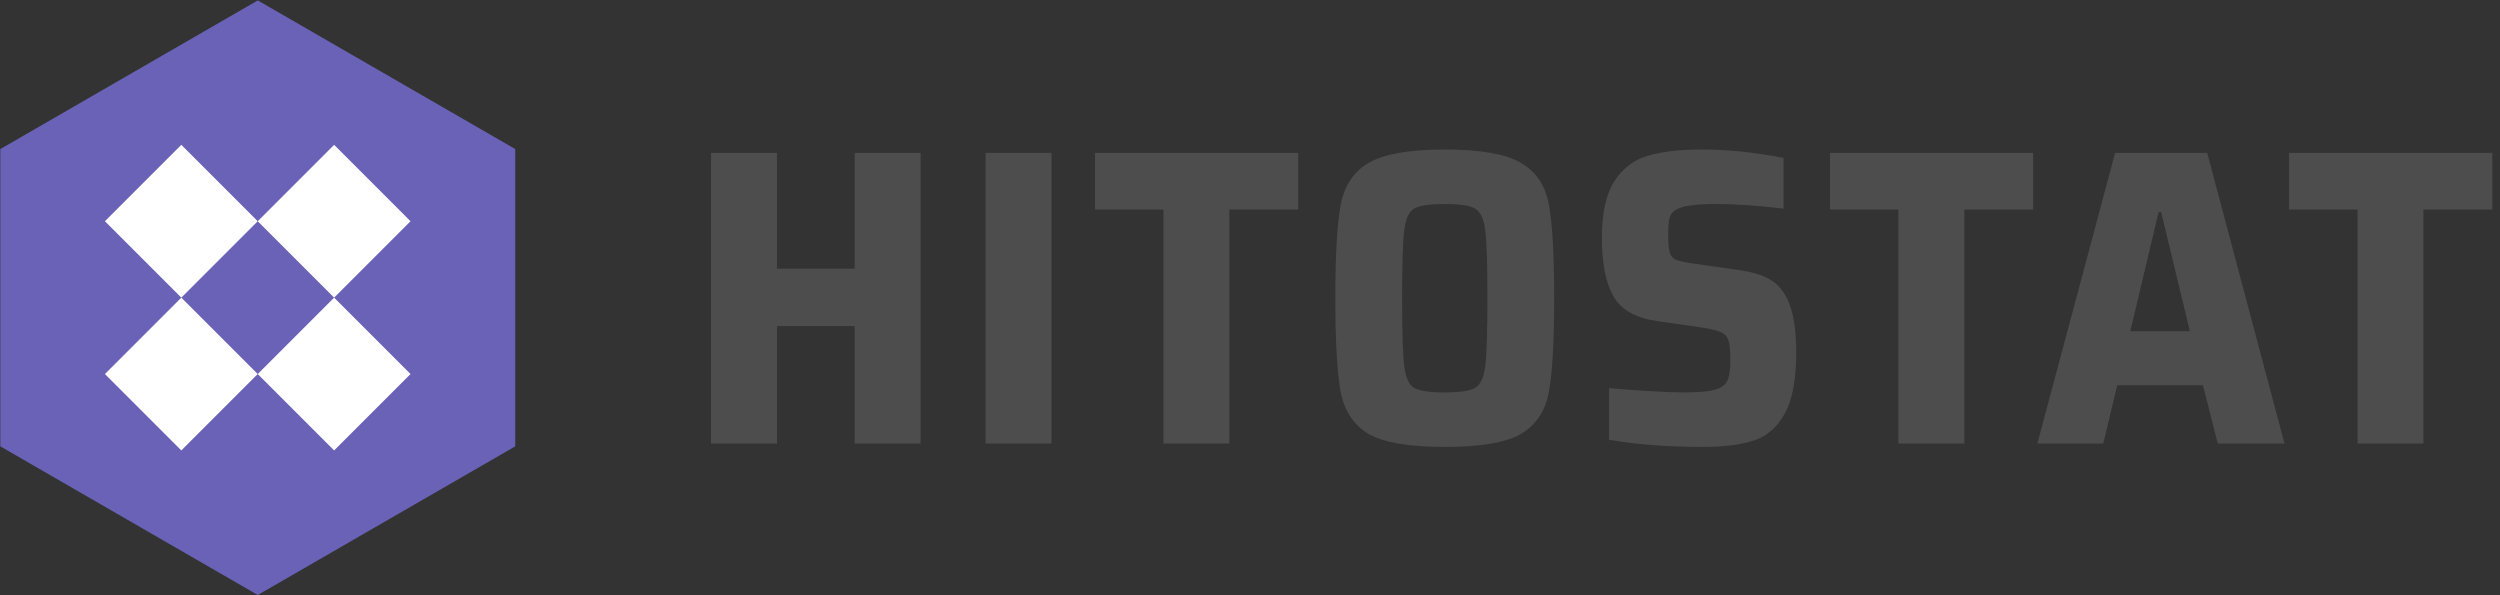 <?xml version="1.0" encoding="UTF-8" standalone="no"?>
<!-- Created with Inkscape (http://www.inkscape.org/) -->

<svg
   width="420"
   height="100"
   viewBox="0 0 111.125 26.458"
   version="1.1"
   id="svg5"
   inkscape:version="1.2.1 (9c6d41e, 2022-07-14)"
   sodipodi:docname="logo.svg"
   xmlns:inkscape="http://www.inkscape.org/namespaces/inkscape"
   xmlns:sodipodi="http://sodipodi.sourceforge.net/DTD/sodipodi-0.dtd"
   xmlns="http://www.w3.org/2000/svg"
   xmlns:svg="http://www.w3.org/2000/svg">
  <rect x="0" y="0" width="111.125" height="26.458" fill="#333333" stroke="none"/>
  <sodipodi:namedview
     id="namedview7"
     pagecolor="#ffffff"
     bordercolor="#ffffff"
     borderopacity="0"
     inkscape:showpageshadow="0"
     inkscape:pageopacity="0"
     inkscape:pagecheckerboard="0"
     inkscape:deskcolor="#bebebe"
     inkscape:document-units="px"
     showgrid="false"
     inkscape:zoom="1.3800042"
     inkscape:cx="195.65158"
     inkscape:cy="-6.884037"
     inkscape:window-width="1470"
     inkscape:window-height="891"
     inkscape:window-x="0"
     inkscape:window-y="37"
     inkscape:window-maximized="0"
     inkscape:current-layer="layer1" />
  <defs
     id="defs2">
    <rect
       x="-29.214"
       y="-106.814"
       width="274.795"
       height="62.993"
       id="rect475" />
    <rect
       x="-323.438"
       y="575.529"
       width="537.478"
       height="137.937"
       id="rect814" />
  </defs>
  <g
     inkscape:label="Layer 1"
     inkscape:groupmode="layer"
     id="layer1">
    <g
       aria-label="HITOSTAT"
       transform="matrix(0.432,0,0,0.432,43.063,49.494)"
       id="text473"
       style="font-weight:bold;font-size:43.467px;line-height:1.25;font-family:Alegreya;-inkscape-font-specification:'Alegreya Bold';letter-spacing:1.214px;word-spacing:0px;white-space:pre;shape-inside:url(#rect475);display:inline;fill:#4d4d4d;stroke-width:2;paint-order:fill markers stroke;stop-color:#000000">
      <path
         d="m -11.741,-68.933 v -12.084 h -7.998 v 12.084 h -6.781 v -29.905 h 6.781 v 11.91 h 7.998 v -11.91 h 6.781 v 29.905 z"
         style="font-family:'Saira SemiCondensed';-inkscape-font-specification:'Saira SemiCondensed,  Bold'"
         id="path1111" />
      <path
         d="m 1.731,-68.933 v -29.905 h 6.781 v 29.905 z"
         style="font-family:'Saira SemiCondensed';-inkscape-font-specification:'Saira SemiCondensed,  Bold'"
         id="path1113" />
      <path
         d="M 20.027,-68.933 V -93.013 H 12.986 v -5.825 h 20.907 v 5.825 h -7.085 v 24.081 z"
         style="font-family:'Saira SemiCondensed';-inkscape-font-specification:'Saira SemiCondensed,  Bold'"
         id="path1115" />
      <path
         d="m 48.973,-68.585 q -5.433,0 -7.781,-1.304 -2.304,-1.347 -2.912,-4.26 -0.565,-2.956 -0.565,-9.737 0,-6.781 0.565,-9.693 0.609,-2.956 2.912,-4.26 2.347,-1.347 7.781,-1.347 5.477,0 7.781,1.347 2.347,1.304 2.912,4.216 0.565,2.912 0.565,9.737 0,6.824 -0.565,9.737 -0.565,2.912 -2.912,4.26 -2.304,1.304 -7.781,1.304 z m 0,-5.607 q 2.347,0 3.13,-0.478 0.826,-0.478 1.043,-2.26 0.217,-1.782 0.217,-6.955 0,-5.173 -0.217,-6.955 -0.217,-1.782 -1.043,-2.26 -0.782,-0.478 -3.13,-0.478 -2.347,0 -3.173,0.478 -0.782,0.478 -1,2.26 -0.217,1.782 -0.217,6.955 0,5.173 0.217,6.955 0.217,1.782 1,2.26 0.826,0.478 3.173,0.478 z"
         style="font-family:'Saira SemiCondensed';-inkscape-font-specification:'Saira SemiCondensed,  Bold'"
         id="path1117" />
      <path
         d="m 75.485,-68.585 q -5.433,0 -9.606,-0.739 v -5.303 q 5.39,0.435 7.65,0.435 1.782,0 2.782,-0.174 1,-0.174 1.434,-0.609 0.391,-0.391 0.478,-0.956 0.13,-0.565 0.13,-1.608 0,-1.391 -0.174,-1.956 -0.174,-0.609 -0.739,-0.869 -0.522,-0.261 -1.826,-0.478 L 70.791,-81.538 q -3.303,-0.478 -4.477,-2.565 -1.174,-2.086 -1.174,-5.998 0,-3.782 1.261,-5.781 1.261,-1.999 3.434,-2.651 2.173,-0.652 5.52,-0.652 4.129,0 8.476,0.869 v 5.216 q -3.912,-0.478 -6.955,-0.478 -3.217,0 -4.129,0.609 -0.522,0.304 -0.652,0.869 -0.13,0.522 -0.13,1.652 0,1.261 0.13,1.782 0.13,0.522 0.565,0.782 0.478,0.217 1.608,0.391 l 5.173,0.739 q 1.739,0.261 2.869,0.869 1.174,0.609 1.913,2.086 0.913,1.913 0.913,5.477 0,4.173 -1.174,6.303 -1.174,2.13 -3.217,2.782 -1.999,0.652 -5.259,0.652 z"
         style="font-family:'Saira SemiCondensed';-inkscape-font-specification:'Saira SemiCondensed,  Bold'"
         id="path1119" />
      <path
         d="m 95.651,-68.933 v -24.081 h -7.042 v -5.825 h 20.907 v 5.825 h -7.085 v 24.081 z"
         style="font-family:'Saira SemiCondensed';-inkscape-font-specification:'Saira SemiCondensed,  Bold'"
         id="path1121" />
      <path
         d="m 128.509,-68.933 -1.521,-5.998 h -8.824 l -1.434,5.998 h -6.781 l 7.998,-29.905 h 9.476 l 7.954,29.905 z m -5.825,-23.82 h -0.261 l -2.912,12.258 h 6.129 z"
         style="font-family:'Saira SemiCondensed';-inkscape-font-specification:'Saira SemiCondensed,  Bold'"
         id="path1123" />
      <path
         d="m 142.894,-68.933 v -24.081 h -7.042 v -5.825 h 20.907 v 5.825 h -7.085 v 24.081 z"
         style="font-family:'Saira SemiCondensed';-inkscape-font-specification:'Saira SemiCondensed,  Bold'"
         id="path1125" />
    </g>
    <g
       id="g5031"
       transform="matrix(0.309,0,0,0.309,13.197,16.078)">
      <path
         sodipodi:type="star"
         style="fill:#6962b7;fill-opacity:1;stroke-width:0.529;paint-order:fill markers stroke;stop-color:#000000"
         id="path2484"
         inkscape:flatsided="true"
         sodipodi:sides="6"
         sodipodi:cx="-5.6269889"
         sodipodi:cy="-9.2078009"
         sodipodi:r1="42.765244"
         sodipodi:r2="37.035786"
         sodipodi:arg1="1.5707963"
         sodipodi:arg2="2.0943951"
         inkscape:rounded="0"
         inkscape:randomized="0"
         d="m -5.627,33.557 -37.036,-21.383 -10e-7,-42.765 37.036,-21.383 37.036,21.383 10e-7,42.765 z" />
      <g
         id="g3370"
         transform="matrix(0.524,-0.524,0.524,0.524,-51.741,-61.488)"
         style="fill:#ffffff;fill-opacity:1">
        <rect
           style="fill:#ffffff;fill-opacity:1;stroke-width:0.529;paint-order:fill markers stroke;stop-color:#000000"
           id="rect3264"
           width="20.973"
           height="20.973"
           x="-16.369"
           y="62.408" />
        <rect
           style="fill:#ffffff;fill-opacity:1;stroke-width:0.529;paint-order:fill markers stroke;stop-color:#000000"
           id="rect3264-8"
           width="20.973"
           height="20.973"
           x="4.604"
           y="83.382" />
        <rect
           style="fill:#ffffff;fill-opacity:1;stroke-width:0.529;paint-order:fill markers stroke;stop-color:#000000"
           id="rect3264-8-1"
           width="20.973"
           height="20.973"
           x="-37.343"
           y="83.382" />
        <rect
           style="fill:#ffffff;fill-opacity:1;stroke-width:0.529;paint-order:fill markers stroke;stop-color:#000000"
           id="rect3264-8-1-4"
           width="20.973"
           height="20.973"
           x="-16.369"
           y="104.355" />
      </g>
    </g>
  </g>
</svg>
